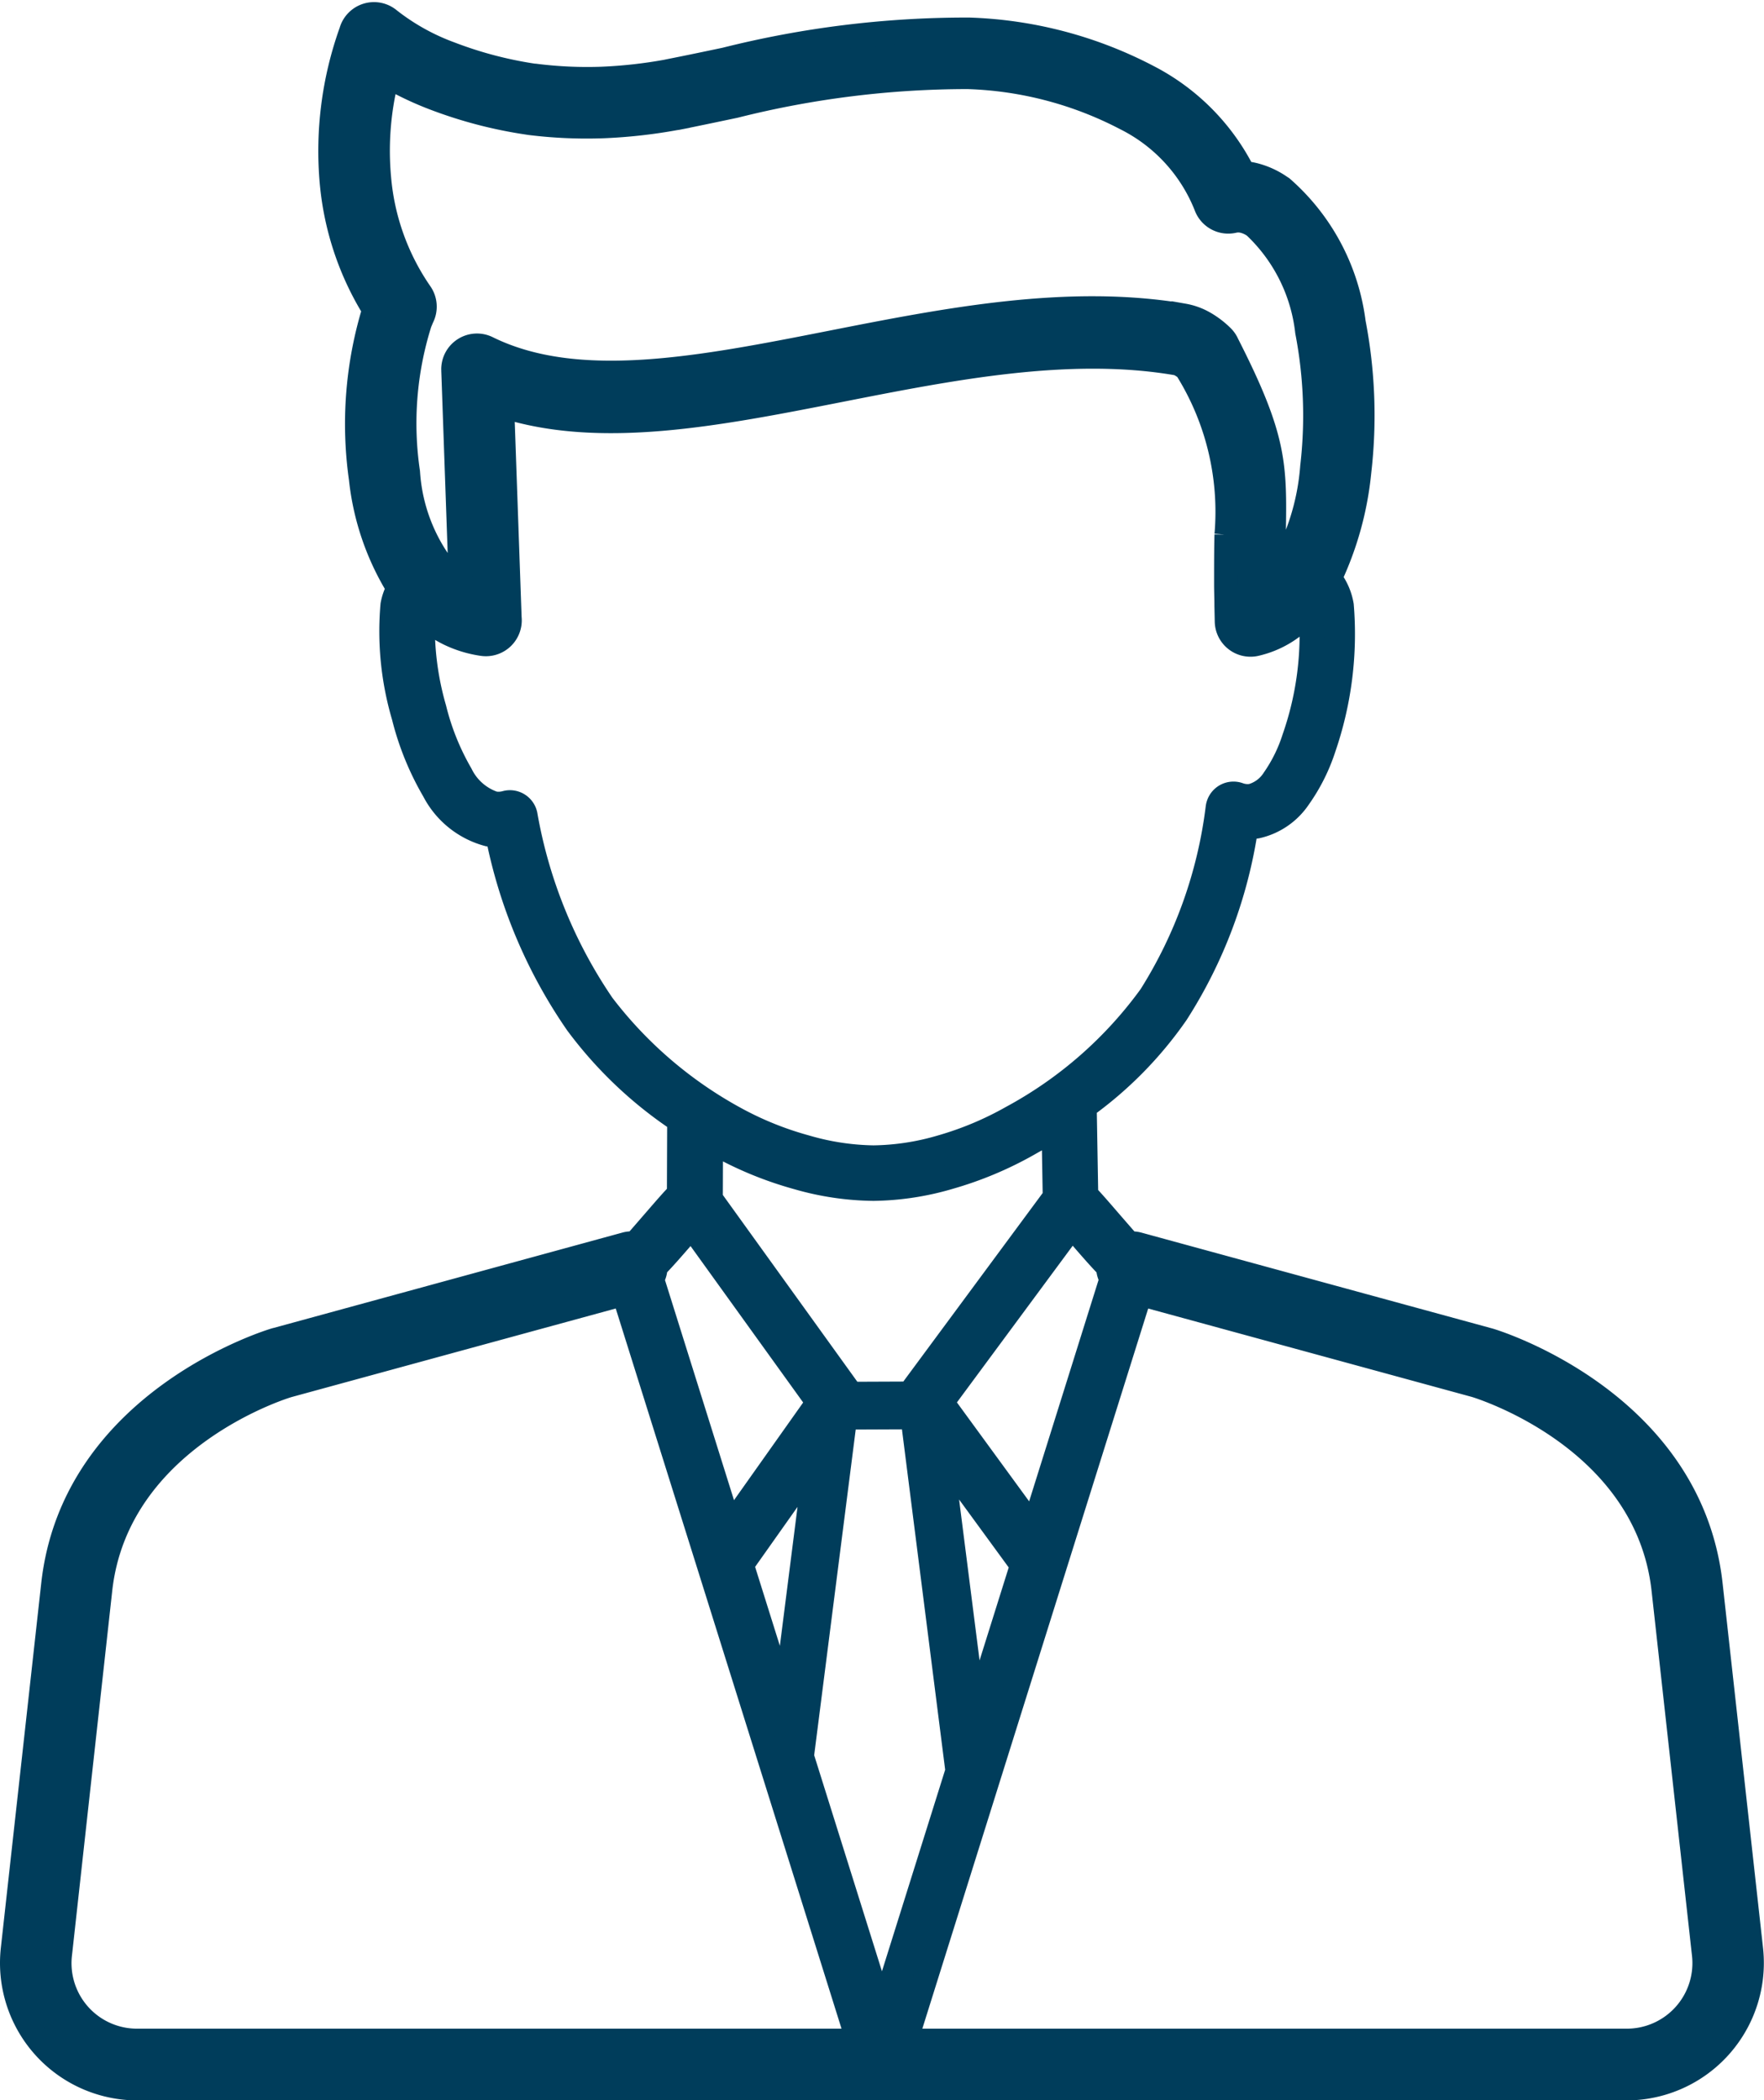 <svg xmlns="http://www.w3.org/2000/svg" width="51.071" height="60.784" viewBox="0 0 51.071 60.784">
  <g id="VMs_Auditors_Promoters_Deployed" data-name="VMs/Auditors/Promoters Deployed" transform="translate(-129.792 -17.597)">
    <path id="Path_85274" data-name="Path 85274" d="M142.876,34.332a2.8,2.8,0,0,0,.26.2l-.219-6.226a.685.685,0,0,1,.988-.636c2.613,1.287,6.172.587,9.944-.156,3.351-.66,6.862-1.351,10.212-.783a1.829,1.829,0,0,1,.6.218,2.515,2.515,0,0,1,.51.388.687.687,0,0,1,.15.216c1.394,2.737,1.382,3.488,1.348,5.523-.006.374-.013.794-.011,1.277.05-.059.1-.122.146-.188a6.906,6.906,0,0,0,.981-3.063,12.818,12.818,0,0,0-.146-3.907,4.943,4.943,0,0,0-1.513-3.039l-.036-.028a.955.955,0,0,0-.307-.137.615.615,0,0,0-.278,0,.686.686,0,0,1-.8-.44,4.819,4.819,0,0,0-2.322-2.526,10.589,10.589,0,0,0-4.575-1.2H157.8a27.632,27.632,0,0,0-6.725.837c-.574.121-1.164.245-1.665.345a.6.6,0,0,1-.063.009,15.04,15.04,0,0,1-2.08.232,13.349,13.349,0,0,1-2.147-.094l-.055-.009a12.839,12.839,0,0,1-2.724-.715,9.293,9.293,0,0,1-1.334-.637,8.606,8.606,0,0,0-.24,2.971,6.89,6.89,0,0,0,1.191,3.308.687.687,0,0,1,.053.713l-.065.155a9.666,9.666,0,0,0-.343,4.325,5.115,5.115,0,0,0,1.273,3.065Zm19.1,20.284a.683.683,0,0,1-.1-.35c-.242-.246-.512-.558-.762-.846l-.287-.33-3.765,5.092,2.652,3.631,2.258-7.2Zm.5-1.027a.685.685,0,0,1,.27.018L172.9,56.38h0c.017,0,5.822,1.716,6.416,7.071l1.168,10.531a3.629,3.629,0,0,1-3.627,4.051H133.793a3.627,3.627,0,0,1-3.626-4.051l1.167-10.531c.594-5.355,6.4-7.066,6.416-7.071s.035-.01.053-.014l10.1-2.76a.681.681,0,0,1,.271-.018c.175-.2.431-.495.665-.765s.452-.521.611-.679l.008-2.119a11.866,11.866,0,0,1-2.961-2.812,14.484,14.484,0,0,1-2.3-5.443,1.663,1.663,0,0,1-.272-.027,2.491,2.491,0,0,1-1.572-1.265,8.151,8.151,0,0,1-.872-2.143,8.713,8.713,0,0,1-.324-3.229,1.584,1.584,0,0,1,.173-.486,7.539,7.539,0,0,1-1.087-3.17,11.24,11.24,0,0,1,.385-4.89A8.42,8.42,0,0,1,139.4,22.9a10.252,10.252,0,0,1,.56-4.394.686.686,0,0,1,1.1-.338,6.435,6.435,0,0,0,1.771.986,11.429,11.429,0,0,0,2.425.636l.026,0a11.98,11.98,0,0,0,1.932.088,13.617,13.617,0,0,0,1.888-.21l.04-.009c.647-.128,1.154-.235,1.648-.339a28.649,28.649,0,0,1,7.032-.865h.029a12.01,12.01,0,0,1,5.192,1.37,6.341,6.341,0,0,1,2.75,2.783,2.007,2.007,0,0,1,.295.047,2.331,2.331,0,0,1,.77.347l.051.033a6.213,6.213,0,0,1,2.072,3.892,14.209,14.209,0,0,1,.162,4.331,9.337,9.337,0,0,1-.852,3.078l.029.036a1.732,1.732,0,0,1,.317.747,10.131,10.131,0,0,1-.517,4.121,5.323,5.323,0,0,1-.722,1.44,1.989,1.989,0,0,1-1.206.831,1.571,1.571,0,0,1-.322.026,13.65,13.65,0,0,1-2.015,5.384,11.175,11.175,0,0,1-2.661,2.706l.044,2.552c.154.158.355.389.571.639.234.271.492.566.666.766Zm-13.707.677a.686.686,0,0,1-.1.349l2.251,7.176,2.555-3.607-3.665-5.089-.283.326c-.25.288-.521.6-.762.846Zm-.921.774-9.7,2.649c-.014,0-4.962,1.465-5.455,5.912L131.53,74.131a2.245,2.245,0,0,0,2.262,2.526h20.84l-4.3-13.715-2.479-7.9Zm8.173,21.617h20.839a2.248,2.248,0,0,0,2.263-2.526L177.956,63.6c-.493-4.447-5.441-5.907-5.455-5.912l-9.7-2.648-2.482,7.909-4.3,13.707Zm-4.753-13.775,1.248,3.978.89-7Zm1.739,5.543,2.319,7.391,2.187-6.97-1.3-10.235-1.922.008-.04.056Zm5-1.144,1.376-4.385-2.342-3.206Zm-1.87-9.373,4.194-5.672-.034-1.982q-.359.233-.745.461a10.428,10.428,0,0,1-2.257.946,8.115,8.115,0,0,1-2.213.34,8.229,8.229,0,0,1-2.208-.328,10.474,10.474,0,0,1-2.265-.922l-.234-.14-.006,1.681h0l4.05,5.622.015.022,1.693-.007.014-.02Zm-14.1-22.491a8.508,8.508,0,0,0,.33,2.685,7.234,7.234,0,0,0,.765,1.9,1.65,1.65,0,0,0,.959.846.774.774,0,0,0,.334-.014l.036-.009a.458.458,0,0,1,.542.353,14.025,14.025,0,0,0,2.235,5.5,12.118,12.118,0,0,0,3.831,3.287,9.449,9.449,0,0,0,2.05.829,7.344,7.344,0,0,0,1.961.3,7.233,7.233,0,0,0,1.962-.3,9.412,9.412,0,0,0,2.043-.856,12.011,12.011,0,0,0,4.02-3.519,13.239,13.239,0,0,0,1.942-5.443.473.473,0,0,1,.023-.1.458.458,0,0,1,.582-.285.74.74,0,0,0,.38.038,1.121,1.121,0,0,0,.641-.48,4.43,4.43,0,0,0,.586-1.19,9.083,9.083,0,0,0,.485-3.659c0-.024-.01-.047-.015-.07a2.792,2.792,0,0,1-1.6,1.01v0a.685.685,0,0,1-.818-.656l-.01-.457c0-.206-.009-.413-.009-.618,0-.558,0-1.025.011-1.435a7.79,7.79,0,0,0-1.159-4.8,1.021,1.021,0,0,0-.156-.111.451.451,0,0,0-.148-.056c-3.1-.526-6.49.141-9.724.778-3.564.7-6.949,1.368-9.788.451l.216,6.139a.688.688,0,0,1-.785.756,3.321,3.321,0,0,1-.963-.293,3.555,3.555,0,0,1-.754-.5Z" fill="#003d5b" stroke="#003d5b" stroke-width="0.7"/>
  </g>
</svg>
